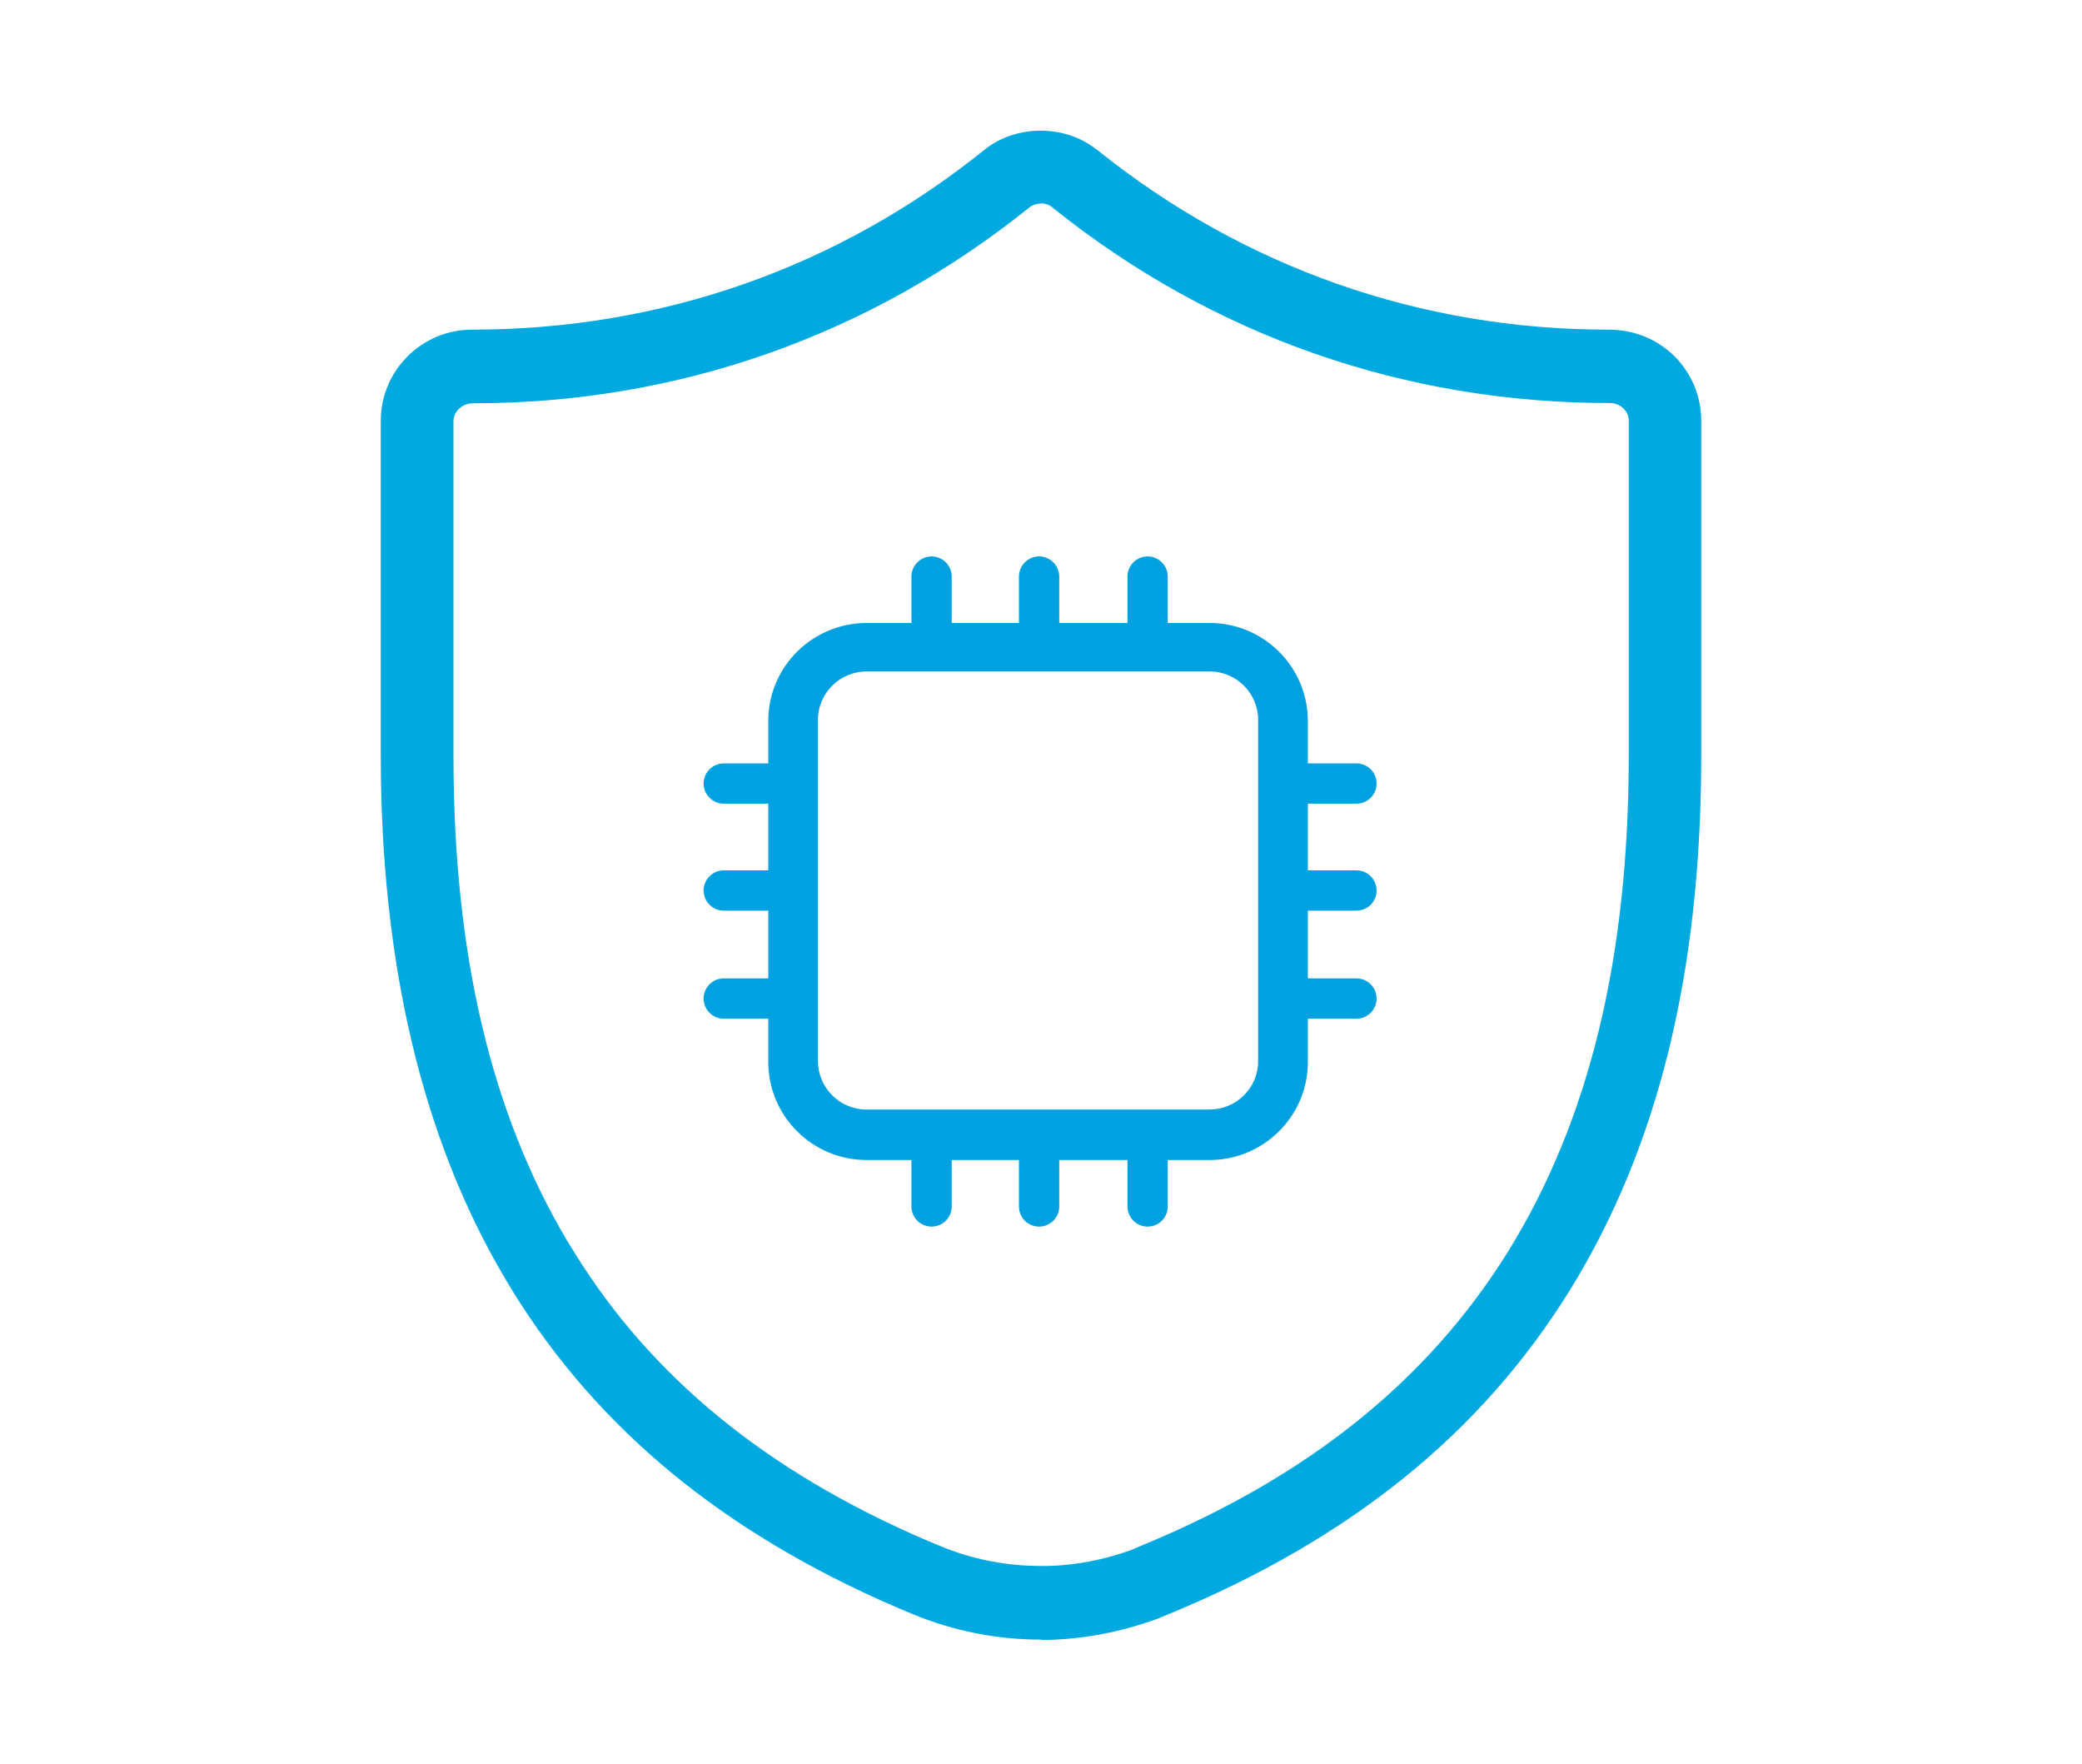 <svg xmlns="http://www.w3.org/2000/svg" fill="none" viewBox="0 0 72 61" height="61" width="72">
<path fill="#00A9E0" d="M36 56.697C34.463 56.697 32.97 56.397 31.556 55.813L30.988 55.574C25.016 52.993 20.686 49.421 17.734 44.656L17.464 44.206C14.609 39.388 13.168 33.314 13.168 26.127V14.555C13.168 12.813 14.582 11.399 16.329 11.399C22.877 11.399 28.98 9.251 34.027 5.193C35.109 4.309 36.803 4.291 37.903 5.157L37.956 5.193C43.011 9.251 49.123 11.399 55.61 11.399C56.501 11.399 57.269 11.708 57.889 12.3C58.509 12.919 58.832 13.706 58.832 14.555V26.127C58.832 33.632 57.339 39.688 54.274 44.639C51.21 49.572 46.687 53.223 40.444 55.804L39.99 55.99C38.759 56.432 37.519 56.67 36.279 56.706H36V56.697ZM35.983 7.04C35.843 7.04 35.694 7.093 35.598 7.173C30.089 11.602 23.445 13.945 16.372 13.945C15.944 13.945 15.682 14.263 15.682 14.564V26.136C15.682 32.952 16.966 38.433 19.603 42.888L19.865 43.313C22.528 47.618 26.492 50.862 31.966 53.232L32.516 53.462C33.616 53.921 34.795 54.151 36.009 54.151H36.253C37.205 54.124 38.174 53.939 39.108 53.603L39.501 53.435C45.237 51.066 49.376 47.742 52.153 43.277C54.955 38.751 56.326 33.137 56.326 26.118V14.546C56.326 14.378 56.265 14.245 56.143 14.122C56.012 13.998 55.855 13.936 55.663 13.936C48.564 13.936 41.937 11.611 36.437 7.208L36.384 7.164C36.279 7.076 36.14 7.032 36 7.032L35.983 7.04Z"></path>
<path stroke-linejoin="round" stroke-linecap="round" stroke-width="1.393" stroke="#00A1E0" d="M35.934 19.938V21.892"></path>
<path stroke-linejoin="round" stroke-linecap="round" stroke-width="1.393" stroke="#00A1E0" d="M39.687 19.938V21.892"></path>
<path stroke-linejoin="round" stroke-linecap="round" stroke-width="1.393" stroke="#00A1E0" d="M32.216 19.938V21.892"></path>
<path stroke-linejoin="round" stroke-linecap="round" stroke-width="1.393" stroke="#00A1E0" d="M35.934 39.729V41.719"></path>
<path stroke-linejoin="round" stroke-linecap="round" stroke-width="1.393" stroke="#00A1E0" d="M39.687 39.729V41.719"></path>
<path stroke-linejoin="round" stroke-linecap="round" stroke-width="1.393" stroke="#00A1E0" d="M32.216 39.729V41.719"></path>
<path stroke-linejoin="round" stroke-linecap="round" stroke-width="1.393" stroke="#00A1E0" d="M46.909 30.793H44.909"></path>
<path stroke-linejoin="round" stroke-linecap="round" stroke-width="1.393" stroke="#00A1E0" d="M46.909 34.529H44.909"></path>
<path stroke-linejoin="round" stroke-linecap="round" stroke-width="1.393" stroke="#00A1E0" d="M46.909 27.094H44.909"></path>
<path stroke-linejoin="round" stroke-linecap="round" stroke-width="1.393" stroke="#00A1E0" d="M26.993 30.793H25.029"></path>
<path stroke-linejoin="round" stroke-linecap="round" stroke-width="1.393" stroke="#00A1E0" d="M26.993 34.529H25.029"></path>
<path stroke-linejoin="round" stroke-linecap="round" stroke-width="1.393" stroke="#00A1E0" d="M26.993 27.094H25.029"></path>
<path fill="#00A1E0" d="M41.826 23.218C42.773 23.218 43.51 23.986 43.51 24.893V36.692C43.51 37.635 42.738 38.368 41.826 38.368H29.971C29.024 38.368 28.287 37.6 28.287 36.692V24.893C28.287 23.951 29.059 23.218 29.971 23.218H41.826ZM41.826 21.542H29.971C28.112 21.542 26.569 23.043 26.569 24.928V36.727C26.569 38.577 28.077 40.113 29.971 40.113H41.826C43.685 40.113 45.228 38.612 45.228 36.727V24.928C45.228 23.078 43.72 21.542 41.826 21.542Z"></path>
</svg>
